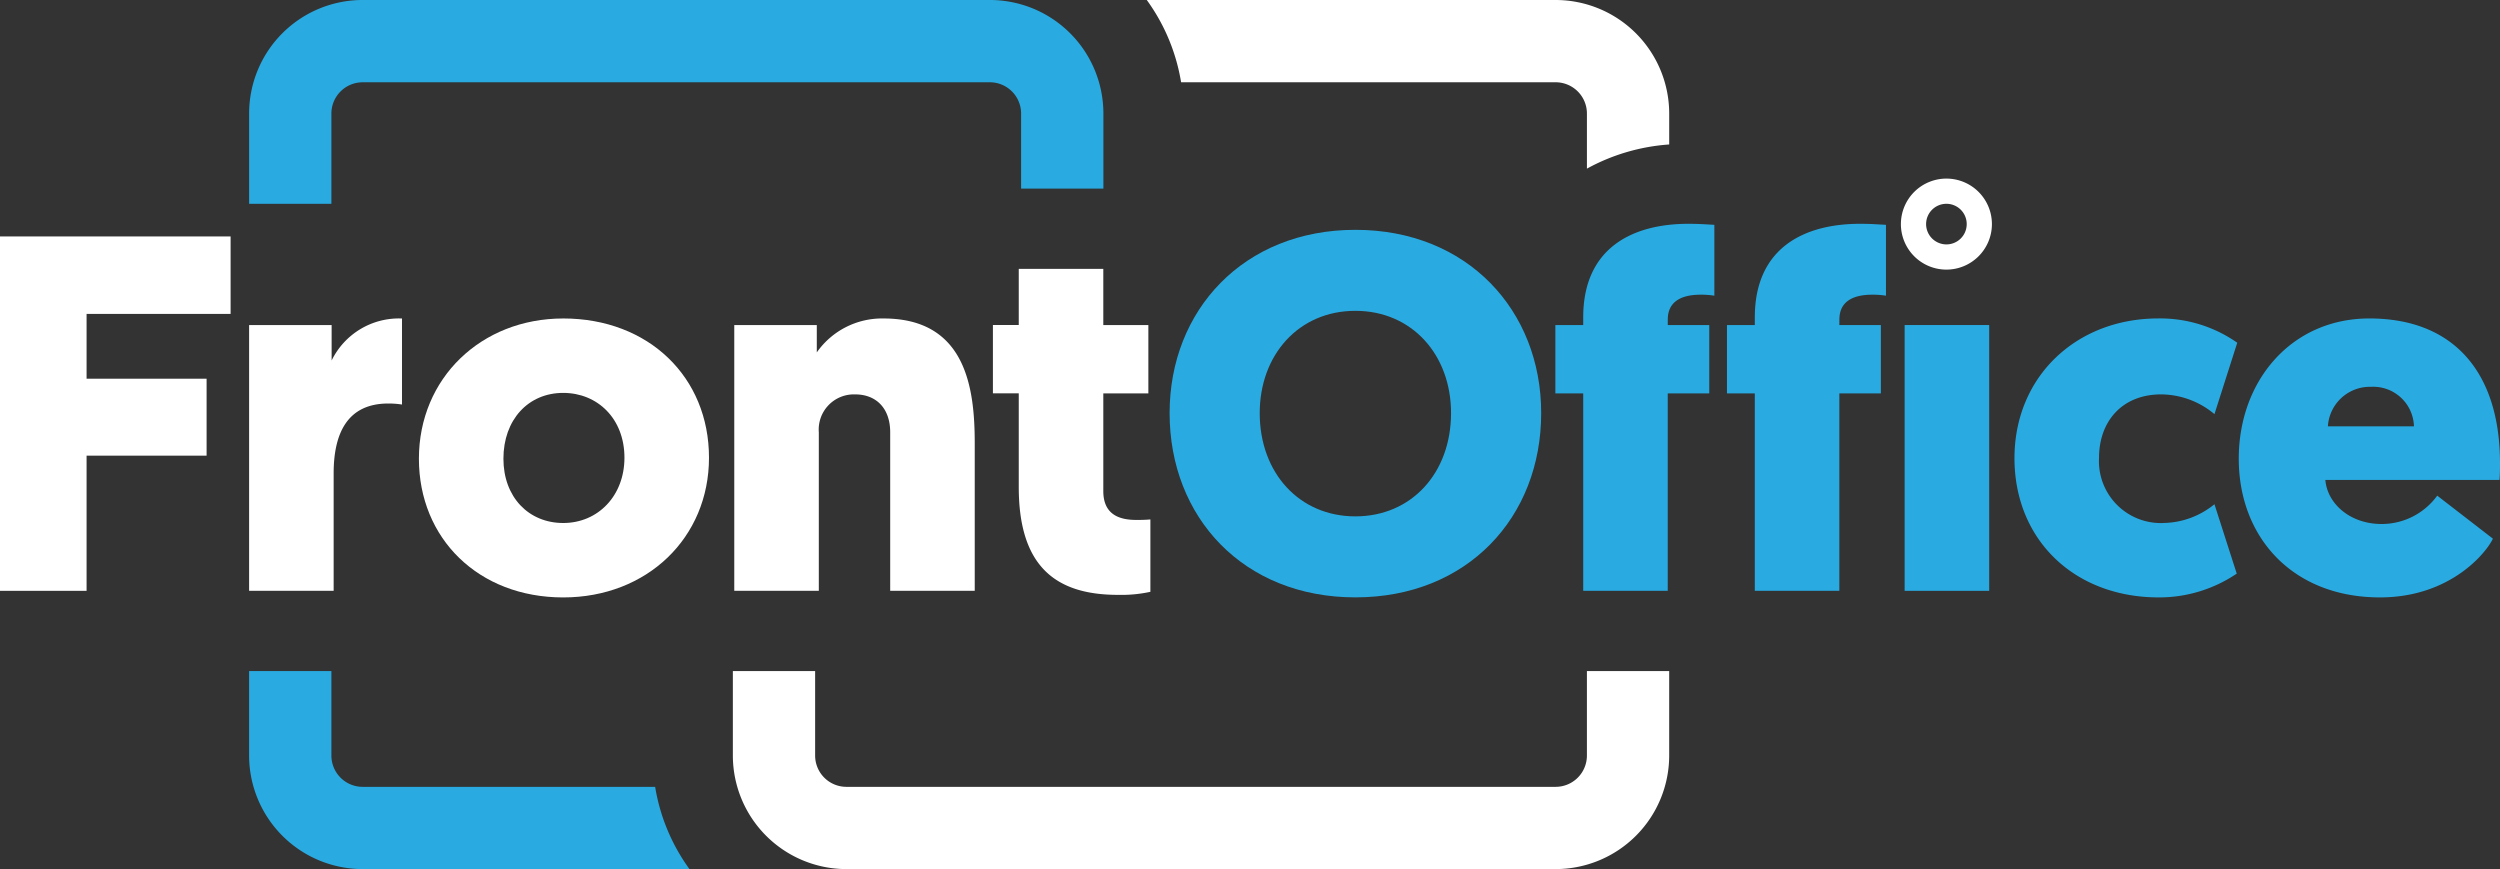 <?xml version="1.0" encoding="utf-8" ?>
<!DOCTYPE svg PUBLIC "-//W3C//DTD SVG 1.1//EN" "http://www.w3.org/Graphics/SVG/1.1/DTD/svg11.dtd">
<svg xmlns="http://www.w3.org/2000/svg" xmlns:xlink="http://www.w3.org/1999/xlink" id="Group_836" data-name="Group 836" width="309.494" height="107.594" viewBox="0 0 309.494 107.594"><rect x="0" y="0" width="309.494" height="107.594" fill="#333333" stroke="none"/><defs><clipPath id="clip-path"><rect id="Rectangle_1179" data-name="Rectangle 1179" width="309.494" height="107.594" fill="none"/></clipPath></defs><g id="Group_824" data-name="Group 824" clip-path="url('#clip-path')"><path id="Path_2000" data-name="Path 2000" d="M252.753,0H202.134a23.865,23.865,0,0,1,4.249,10.185h46.37a3.874,3.874,0,0,1,3.87,3.871v6.821a24.726,24.726,0,0,1,10.186-2.992V14.056A14.072,14.072,0,0,0,252.753,0" transform="translate(-60.166)" fill="#fff"/><path id="Path_2001" data-name="Path 2001" d="M10.718,68.814V85.548H0V41.676H28.548v9.59H10.718v8.022H25.576v9.526Z" transform="translate(0 -12.405)" fill="#fff"/><path id="Path_2002" data-name="Path 2002" d="M62.835,66.788a10.936,10.936,0,0,0-1.692-.126c-5.077,0-6.769,3.7-6.769,8.649v14.54H43.908v-32.9H54.124v4.387a9.262,9.262,0,0,1,8.711-5.2Z" transform="translate(-13.069 -16.708)" fill="#fff"/><path id="Path_2003" data-name="Path 2003" d="M91.7,56.133c10.591,0,18.05,7.27,18.05,17.235,0,9.9-7.646,17.3-18.05,17.3-10.466,0-17.862-7.27-17.862-17.172,0-9.966,7.708-17.361,17.862-17.361m0,25.32c4.324,0,7.583-3.384,7.583-8.085,0-4.826-3.323-8.022-7.583-8.022-4.325,0-7.4,3.322-7.4,8.148,0,4.763,3.134,7.959,7.4,7.959" transform="translate(-21.978 -16.708)" fill="#fff"/><path id="Path_2004" data-name="Path 2004" d="M148.728,70.234c0-3.071-1.818-4.7-4.325-4.7a4.358,4.358,0,0,0-4.512,4.7V89.851H129.425v-32.9h10.216v3.384a9.859,9.859,0,0,1,8.273-4.2c10.278,0,11.28,8.774,11.28,15.48V89.851H148.728Z" transform="translate(-38.524 -16.708)" fill="#fff"/><path id="Path_2005" data-name="Path 2005" d="M188.682,54.345h5.577v8.46h-5.577V74.9c0,2.882,1.943,3.571,4.074,3.571.564,0,1.065,0,1.754-.062v8.961a16.8,16.8,0,0,1-4.011.377c-7.771,0-12.284-3.573-12.284-13.349v-11.6h-3.2v-8.46h3.2V47.388h10.466Z" transform="translate(-52.095 -14.105)" fill="#fff"/><path id="Path_2006" data-name="Path 2006" d="M206.159,63.2c0-12.722,9.15-22.688,23-22.688s23,9.966,23,22.688c0,12.911-9.15,22.813-23,22.813s-23-9.9-23-22.813m11.155,0c0,7.395,4.889,12.786,11.845,12.786S241,70.6,241,63.2c0-7.207-4.826-12.66-11.845-12.66S217.314,56,217.314,63.2" transform="translate(-61.364 -12.06)" fill="#29abe2"/><path id="Path_2007" data-name="Path 2007" d="M288.064,51.981h5.14v8.46h-5.14V84.884H277.6V60.441h-3.447v-8.46H277.6v-.94c0-8.649,6.142-11.594,13.036-11.594,1.253,0,2.006.063,3.2.126v8.774a10.406,10.406,0,0,0-1.693-.125c-2.695,0-4.074,1.065-4.074,3.071Z" transform="translate(-81.602 -11.741)" fill="#29abe2"/><path id="Path_2008" data-name="Path 2008" d="M318.311,51.981h5.139v8.46h-5.139V84.884H307.845V60.441H304.4v-8.46h3.447v-.94c0-8.649,6.143-11.594,13.035-11.594,1.254,0,2.006.063,3.2.126v8.774a10.38,10.38,0,0,0-1.691-.125c-2.7,0-4.074,1.065-4.074,3.071Z" transform="translate(-90.605 -11.741)" fill="#29abe2"/><rect id="Rectangle_1178" data-name="Rectangle 1178" width="10.466" height="32.903" transform="translate(235.79 40.24)" fill="#29abe2"/><path id="Path_2009" data-name="Path 2009" d="M379.835,79.134l2.758,8.586a17.125,17.125,0,0,1-9.652,2.946c-10.467,0-17.862-7.145-17.862-17.236s7.646-17.3,17.8-17.3a16.627,16.627,0,0,1,9.777,3.008l-2.821,8.837a10.4,10.4,0,0,0-6.581-2.444c-4.951,0-7.708,3.447-7.708,7.834a7.664,7.664,0,0,0,8.085,8.085,10.216,10.216,0,0,0,6.2-2.318" transform="translate(-105.691 -16.708)" fill="#29abe2"/><path id="Path_2010" data-name="Path 2010" d="M405.33,76.126c.25,2.945,3.07,5.452,6.956,5.452a8.489,8.489,0,0,0,6.894-3.51l6.894,5.327c-.94,1.943-5.452,7.27-13.976,7.27-10.842,0-17.486-7.458-17.486-17.172,0-9.652,6.518-17.361,16.169-17.361,10.466,0,16.17,6.706,16.17,17.925,0,.626,0,1.316-.063,2.068Zm.313-6.643H416.3a5.046,5.046,0,0,0-5.327-4.888,5.207,5.207,0,0,0-5.327,4.888" transform="translate(-117.458 -16.708)" fill="#29abe2"/><path id="Path_2011" data-name="Path 2011" d="M338.178,37.081a2.514,2.514,0,1,1,2.481,2.547,2.518,2.518,0,0,1-2.481-2.547m8.147.109a5.634,5.634,0,1,0-5.708,5.558,5.64,5.64,0,0,0,5.708-5.558" transform="translate(-99.731 -9.371)" fill="#fff"/><path id="Path_2012" data-name="Path 2012" d="M135.611,0H57.962A14.053,14.053,0,0,0,43.911,14.012c0,.015,0,.029,0,.045v.9h0V25.23H54.094V14.04a3.874,3.874,0,0,1,3.869-3.854h77.647a3.87,3.87,0,0,1,3.87,3.87v9.291h10.186v-9.29A14.056,14.056,0,0,0,135.611,0" transform="translate(-13.069)" fill="#29abe2"/><path id="Path_2013" data-name="Path 2013" d="M94.174,132.618H57.964a3.874,3.874,0,0,1-3.87-3.87V118.289H43.908v10.459A14.072,14.072,0,0,0,57.964,142.8H98.423a23.865,23.865,0,0,1-4.249-10.185" transform="translate(-13.069 -35.209)" fill="#29abe2"/><path id="Path_2014" data-name="Path 2014" d="M245.091,118.289H234.905v10.459a3.874,3.874,0,0,1-3.87,3.87H143.23a3.874,3.874,0,0,1-3.87-3.87V118.289H129.175v10.459A14.071,14.071,0,0,0,143.23,142.8h87.806a14.071,14.071,0,0,0,14.055-14.056Z" transform="translate(-38.449 -35.209)" fill="#fff"/></g></svg>